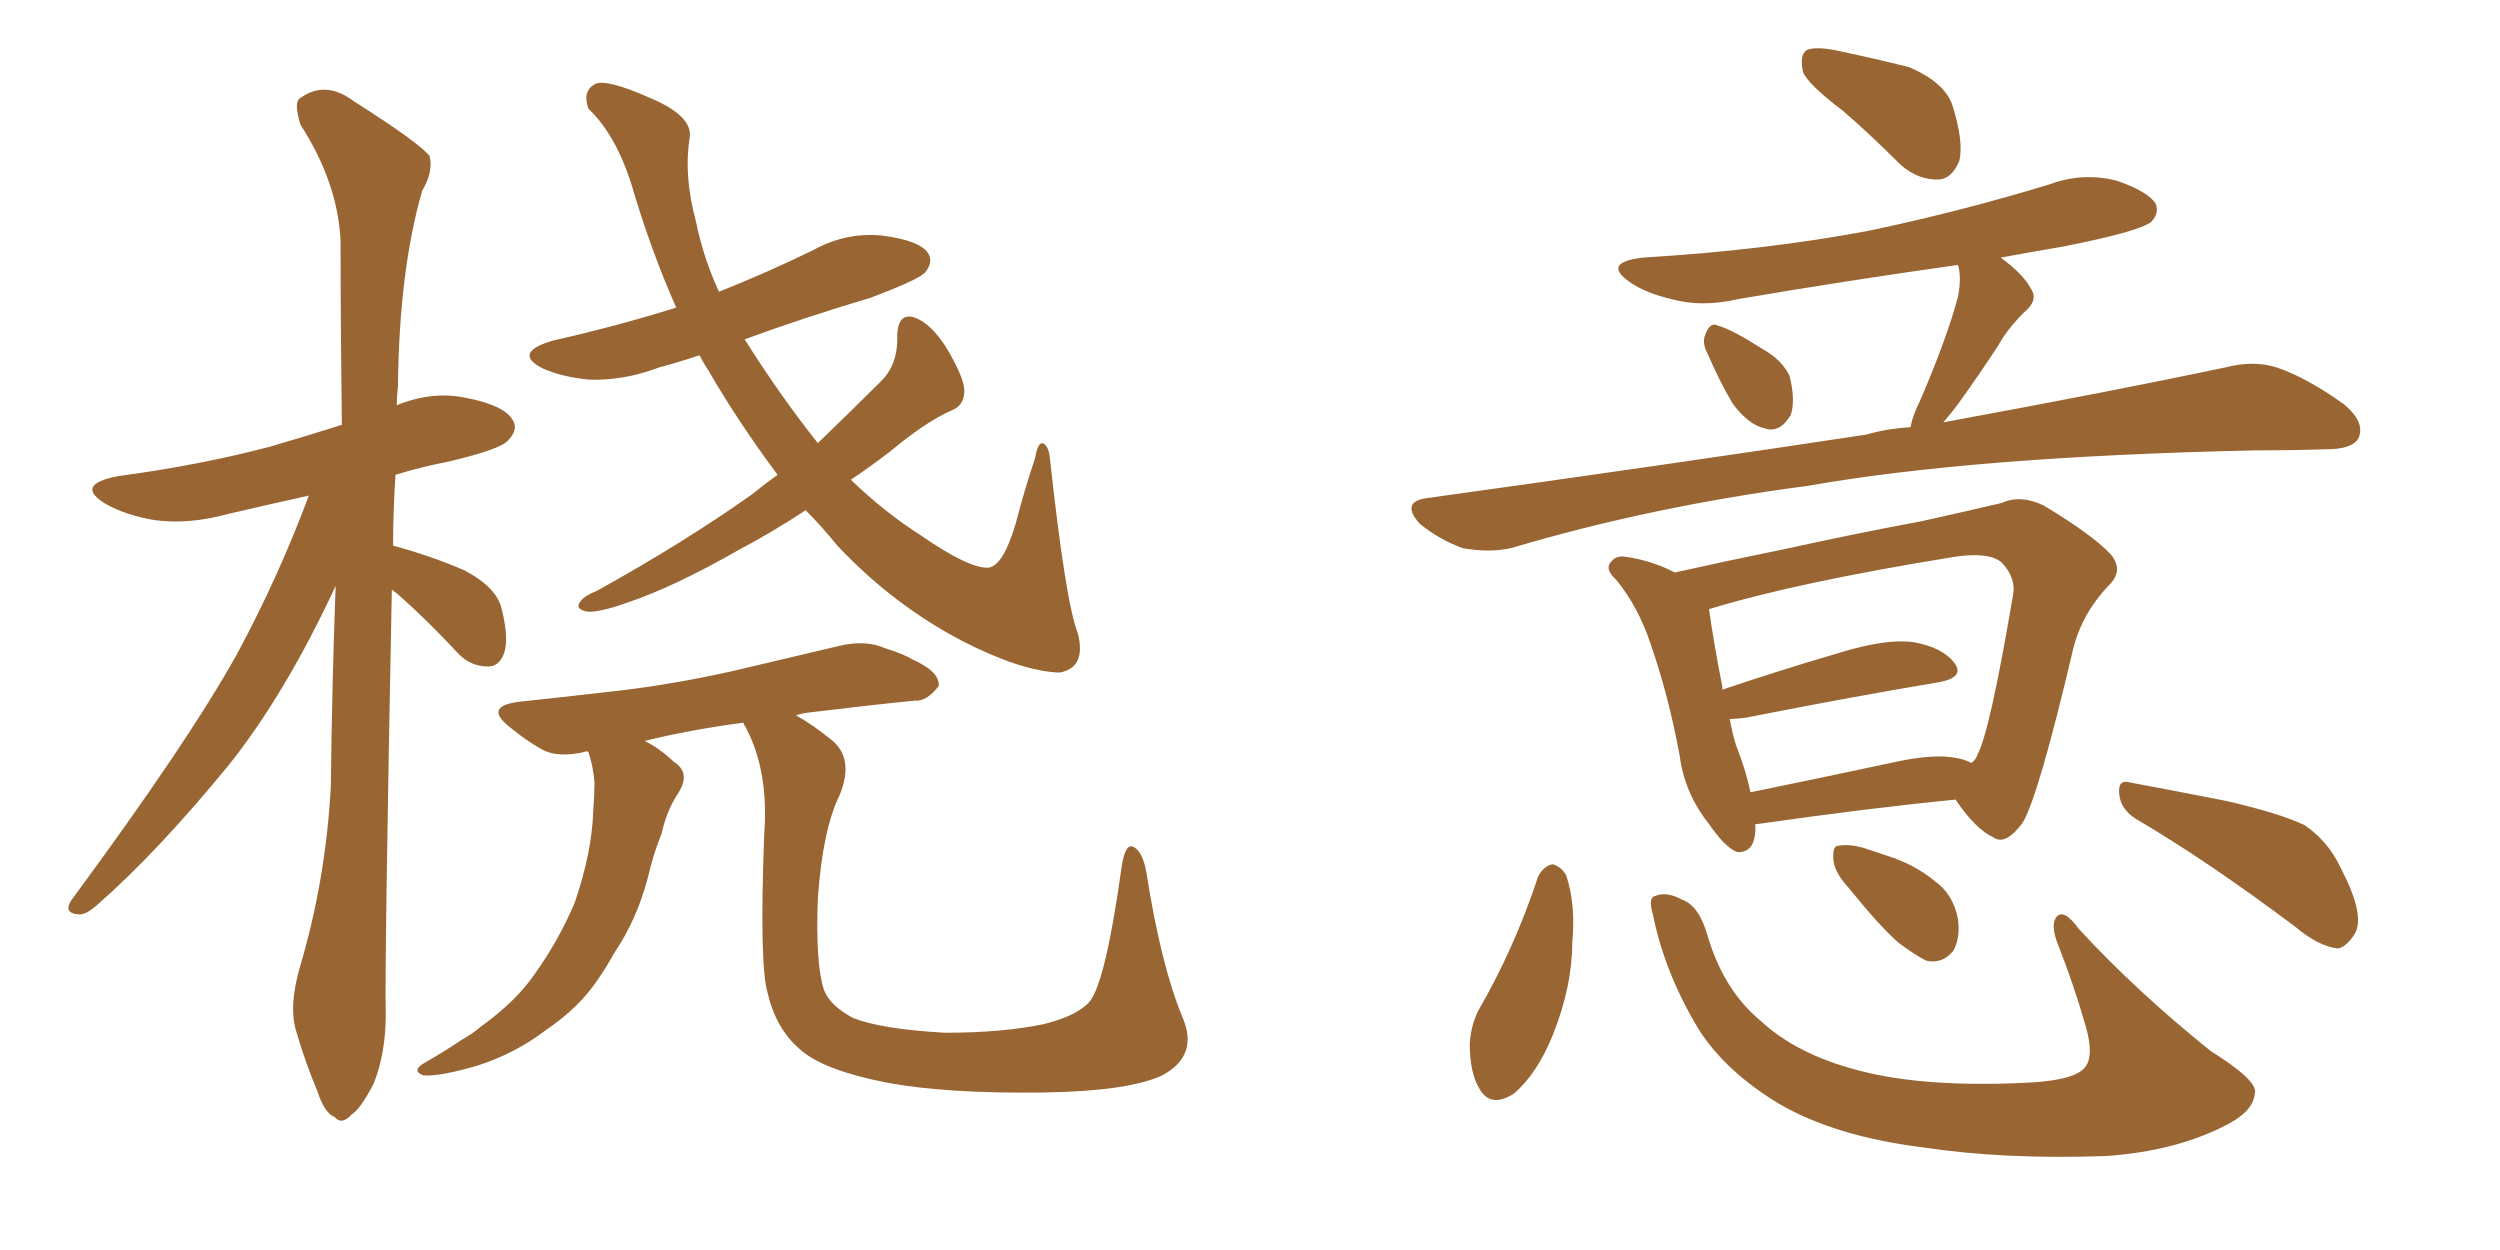 <svg xmlns="http://www.w3.org/2000/svg" xmlns:xlink="http://www.w3.org/1999/xlink" width="300" height="150"><path fill="#996633" padding="10" d="M47.02 70.75L47.02 70.75Q46.14 115.87 46.29 121.73L46.29 121.73Q46.29 126.42 44.82 130.08L44.82 130.08Q43.21 133.15 42.19 133.74L42.19 133.74Q41.02 135.06 40.14 134.03L40.14 134.03Q38.96 133.59 38.09 130.96L38.09 130.96Q36.62 127.44 35.60 123.93L35.60 123.93Q34.57 120.85 36.04 115.87L36.04 115.87Q39.11 105.47 39.70 94.34L39.70 94.34Q39.84 81.88 40.28 70.31L40.28 70.31Q34.28 83.20 27.54 91.70L27.54 91.70Q18.90 102.25 11.72 108.54L11.72 108.54Q10.25 109.86 9.38 109.72L9.38 109.72Q7.62 109.57 8.50 108.11L8.50 108.11Q22.56 89.06 28.42 78.52L28.42 78.52Q33.40 69.29 37.06 59.47L37.06 59.47Q31.79 60.64 27.39 61.67L27.39 61.67Q22.56 62.99 18.46 62.40L18.46 62.40Q15.09 61.82 12.74 60.50L12.74 60.50Q8.79 58.15 14.21 57.13L14.21 57.13Q24.02 55.81 32.37 53.61L32.37 53.61Q36.91 52.29 41.02 50.98L41.02 50.98Q40.87 39.26 40.87 29.00L40.87 29.00Q40.58 21.97 36.04 14.94L36.04 14.94Q35.30 12.45 35.89 11.87L35.89 11.87Q38.96 9.52 42.48 12.16L42.48 12.16Q50.54 17.29 51.56 18.75L51.56 18.75Q52.00 20.65 50.68 22.85L50.68 22.85Q47.90 32.37 47.75 46.44L47.75 46.44Q47.61 47.61 47.61 48.63L47.61 48.63Q51.86 46.88 55.96 47.75L55.96 47.75Q60.50 48.63 61.52 50.39L61.52 50.39Q62.26 51.56 60.94 52.88L60.94 52.88Q60.06 53.91 53.91 55.37L53.91 55.37Q50.24 56.10 47.46 56.98L47.46 56.98Q47.17 61.38 47.17 65.48L47.17 65.48Q51.56 66.65 55.66 68.41L55.66 68.41Q59.62 70.46 60.21 73.10L60.21 73.10Q61.08 76.61 60.50 78.37L60.50 78.37Q59.91 79.98 58.59 79.98L58.59 79.98Q56.54 79.98 55.08 78.52L55.08 78.52Q51.27 74.41 47.61 71.19L47.61 71.19Q47.17 70.90 47.02 70.75ZM96.68 61.23L96.68 61.23Q92.43 64.01 88.77 65.92L88.77 65.92Q80.86 70.46 75.15 72.36L75.15 72.36Q71.78 73.54 70.46 73.39L70.46 73.39Q68.85 73.10 69.73 72.07L69.73 72.07Q70.17 71.48 71.63 70.90L71.63 70.90Q82.18 65.04 90.23 59.33L90.23 59.33Q91.85 58.01 93.31 56.98L93.31 56.98Q88.62 50.68 84.96 44.38L84.96 44.38Q84.38 43.51 83.94 42.63L83.94 42.63Q81.30 43.51 79.10 44.09L79.10 44.09Q74.85 45.70 70.75 45.56L70.75 45.56Q67.53 45.26 65.19 44.24L65.19 44.24Q61.38 42.33 66.36 40.87L66.36 40.87Q74.12 39.11 81.15 36.91L81.15 36.91Q78.08 30.03 75.73 21.97L75.73 21.97Q73.83 16.11 70.61 13.04L70.61 13.04Q69.87 10.99 71.34 10.11L71.34 10.11Q72.66 9.38 77.93 11.72L77.93 11.72Q83.20 13.92 82.76 16.55L82.76 16.55Q82.03 21.09 83.50 26.51L83.50 26.51Q84.38 30.91 86.28 35.01L86.28 35.01Q92.14 32.67 97.56 30.03L97.56 30.03Q101.51 27.83 105.91 28.27L105.91 28.27Q110.30 28.86 111.33 30.32L111.33 30.32Q112.06 31.35 111.04 32.67L111.04 32.67Q110.30 33.54 104.44 35.74L104.44 35.74Q96.53 38.09 89.36 40.72L89.36 40.72Q93.60 47.46 98.14 53.17L98.14 53.17Q101.95 49.51 105.62 45.85L105.62 45.85Q107.81 43.80 107.67 40.14L107.67 40.14Q107.81 37.50 109.72 38.09L109.72 38.09Q111.77 38.82 113.67 41.89L113.67 41.89Q115.72 45.41 115.72 46.88L115.72 46.88Q115.72 48.63 114.26 49.22L114.26 49.22Q111.18 50.54 106.79 54.20L106.79 54.20Q104.30 56.10 102.10 57.57L102.10 57.57Q106.20 61.52 110.60 64.31L110.60 64.31Q116.31 68.26 118.65 68.12L118.65 68.12Q120.41 67.82 121.88 62.84L121.88 62.84Q122.90 58.89 124.22 54.93L124.22 54.93Q124.51 53.17 125.10 53.17L125.10 53.17Q125.83 53.47 125.98 54.93L125.98 54.93Q127.88 72.36 129.35 76.03L129.35 76.03Q130.37 80.13 127.15 80.71L127.15 80.71Q122.61 80.57 115.43 76.90L115.43 76.90Q107.08 72.51 100.49 65.48L100.49 65.48Q98.58 63.13 96.68 61.23ZM95.51 85.84L95.51 85.84L95.51 85.84Q97.41 86.87 99.76 88.77L99.76 88.77Q102.54 90.97 100.78 95.36L100.78 95.36Q98.73 99.46 98.14 107.81L98.14 107.81Q97.85 115.72 98.88 118.80L98.88 118.80Q99.61 120.70 102.39 122.17L102.39 122.17Q105.76 123.49 113.38 123.93L113.38 123.93Q120.26 123.93 125.24 122.90L125.24 122.90Q129.35 121.88 130.81 120.12L130.81 120.12Q132.71 117.63 134.62 103.86L134.62 103.86Q135.06 101.07 136.08 101.66L136.08 101.66Q137.11 102.25 137.55 104.59L137.55 104.59Q139.31 115.87 141.94 122.17L141.94 122.17Q143.85 126.71 139.45 129.05L139.45 129.05Q135.35 130.96 125.10 131.10L125.10 131.10Q113.67 131.25 106.49 129.93L106.49 129.93Q99.02 128.47 96.24 126.12L96.24 126.12Q93.16 123.63 92.14 119.24L92.14 119.24Q91.11 116.02 91.70 100.20L91.70 100.20Q92.29 92.58 89.50 87.30L89.50 87.30Q89.21 86.87 89.21 86.72L89.21 86.72Q82.62 87.60 77.34 88.92L77.34 88.92Q78.96 89.65 80.86 91.41L80.86 91.41Q82.91 92.72 81.45 95.07L81.45 95.07Q79.98 97.27 79.39 100.05L79.39 100.05Q78.37 102.54 77.78 105.18L77.78 105.18Q76.46 110.30 73.68 114.40L73.68 114.40Q72.80 116.02 71.78 117.48L71.78 117.48Q69.58 120.85 65.48 123.63L65.48 123.63Q61.82 126.42 57.28 127.88L57.28 127.88Q52.73 129.20 50.83 129.05L50.83 129.05Q49.22 128.47 51.12 127.44L51.12 127.44Q53.17 126.27 55.37 124.80L55.37 124.80Q56.69 124.07 57.71 123.19L57.71 123.19Q61.96 120.12 64.16 116.89L64.16 116.89Q67.09 112.79 68.99 108.25L68.99 108.25Q71.04 102.25 71.19 97.27L71.19 97.27Q71.34 95.36 71.34 93.90L71.34 93.90Q71.19 91.99 70.61 90.23L70.61 90.23Q70.31 90.09 70.17 90.23L70.17 90.23Q66.94 90.97 65.04 89.94L65.04 89.94Q62.99 88.77 61.23 87.30L61.23 87.30Q58.01 84.81 62.11 84.23L62.11 84.23Q67.68 83.64 72.66 83.06L72.66 83.06Q79.83 82.32 87.74 80.57L87.74 80.57Q94.48 78.96 100.78 77.49L100.78 77.49Q103.86 76.76 106.20 77.78L106.20 77.78Q108.54 78.52 109.42 79.10L109.42 79.10Q112.79 80.57 112.65 82.32L112.65 82.32Q111.18 84.23 109.72 84.08L109.72 84.08Q103.86 84.67 96.68 85.55L96.68 85.55Q95.95 85.69 95.51 85.84ZM221.19 13.33L221.19 13.33Q216.94 10.11 216.36 8.64L216.36 8.64Q215.92 6.59 216.80 6.01L216.80 6.01Q217.82 5.57 220.17 6.01L220.17 6.01Q225 7.03 229.10 8.06L229.10 8.06Q233.20 9.81 234.23 12.45L234.23 12.45Q235.69 16.99 235.11 19.34L235.11 19.34Q234.23 21.39 232.76 21.53L232.76 21.53Q230.27 21.68 228.08 19.78L228.08 19.78Q224.41 16.11 221.19 13.33ZM204.93 42.48L204.93 42.48Q204.20 41.16 204.64 40.14L204.64 40.14Q205.22 38.53 206.25 39.11L206.25 39.11Q207.86 39.55 211.52 41.89L211.52 41.89Q213.87 43.21 214.75 45.12L214.75 45.12Q215.48 48.05 214.89 49.80L214.89 49.80Q213.57 52.00 211.82 51.42L211.82 51.42Q209.77 50.98 207.86 48.34L207.86 48.34Q206.25 45.56 204.93 42.48ZM229.25 51.27L229.25 51.27Q229.54 49.80 230.42 48.05L230.42 48.05Q233.64 40.58 234.96 35.60L234.96 35.60Q235.40 33.25 234.96 31.79L234.96 31.79Q221.48 33.69 208.59 35.89L208.59 35.89Q204.20 36.91 200.54 35.89L200.54 35.89Q197.46 35.16 195.56 33.84L195.56 33.84Q192.19 31.49 197.17 30.91L197.17 30.91Q211.82 30.03 224.27 27.69L224.27 27.69Q235.40 25.34 245.95 22.12L245.95 22.12Q249.90 20.65 254.00 21.68L254.00 21.68Q257.81 23.00 258.69 24.46L258.69 24.46Q259.13 25.63 258.11 26.66L258.11 26.66Q256.49 27.83 247.56 29.59L247.56 29.59Q243.31 30.32 240.09 30.91L240.09 30.91Q242.87 32.96 243.75 34.72L243.75 34.72Q244.63 36.04 242.87 37.50L242.87 37.50Q240.82 39.55 239.79 41.46L239.79 41.46Q237.30 45.26 234.96 48.49L234.96 48.49Q234.08 49.66 233.20 50.68L233.20 50.68Q253.86 46.88 267.04 44.09L267.04 44.09Q270.41 43.21 273.19 44.09L273.19 44.09Q276.71 45.26 281.25 48.49L281.25 48.49Q283.89 50.68 283.01 52.59L283.01 52.59Q282.28 53.91 279.20 53.91L279.20 53.91Q274.95 54.05 270.41 54.05L270.41 54.05Q236.87 54.79 216.94 58.30L216.94 58.30Q198.05 60.79 181.35 65.77L181.35 65.77Q178.71 66.36 175.49 65.77L175.49 65.77Q172.71 64.75 170.36 62.84L170.36 62.84Q168.02 60.21 171.24 59.77L171.24 59.77Q199.80 55.81 223.97 52.15L223.97 52.15Q226.46 51.42 229.25 51.27ZM210.64 98.88L210.64 98.88Q210.79 102.39 208.45 102.25L208.45 102.25Q206.98 101.66 205.08 98.88L205.08 98.88Q202.15 95.21 201.56 90.67L201.56 90.67Q200.24 83.50 198.05 77.20L198.05 77.20Q196.58 72.80 193.95 69.58L193.95 69.58Q192.48 68.26 193.36 67.38L193.36 67.38Q193.95 66.65 194.97 66.80L194.97 66.80Q198.19 67.24 200.98 68.70L200.98 68.70Q206.84 67.38 214.01 65.92L214.01 65.92Q223.39 63.87 230.57 62.55L230.57 62.55Q235.84 61.38 240.23 60.35L240.23 60.35Q242.43 59.33 245.21 60.64L245.21 60.64Q251.07 64.16 253.27 66.50L253.27 66.50Q254.88 68.41 253.13 70.17L253.13 70.17Q249.76 73.68 248.73 78.08L248.73 78.08L248.73 78.08Q244.63 95.51 242.72 98.73L242.72 98.73Q240.67 101.51 239.21 100.49L239.21 100.49Q237.01 99.46 234.67 95.95L234.67 95.95Q224.27 96.97 210.94 98.88L210.94 98.88Q210.79 98.88 210.64 98.88ZM234.81 90.97L234.81 90.97Q235.69 91.11 236.57 91.55L236.57 91.55Q237.16 91.11 237.30 90.53L237.30 90.53Q238.77 87.89 241.55 71.48L241.55 71.48Q241.99 69.43 240.23 67.53L240.23 67.53Q238.77 66.21 234.67 66.80L234.67 66.80Q215.63 69.87 205.08 73.10L205.08 73.10Q205.66 77.20 206.69 82.47L206.69 82.47Q206.69 82.62 206.69 82.76L206.69 82.76Q213.13 80.57 220.61 78.37L220.61 78.37Q226.32 76.61 229.54 77.05L229.54 77.05Q233.06 77.64 234.52 79.54L234.52 79.54Q235.84 81.30 232.62 81.88L232.62 81.88Q222.80 83.50 209.47 86.13L209.47 86.13Q208.15 86.28 207.57 86.28L207.57 86.28Q207.86 87.89 208.30 89.36L208.30 89.36Q209.47 92.29 210.06 95.07L210.06 95.07Q217.97 93.46 226.90 91.55L226.90 91.55Q232.03 90.38 234.81 90.97ZM184.57 105.18L184.57 105.18Q185.30 103.86 186.33 103.71L186.33 103.71Q187.35 104.00 187.94 105.03L187.94 105.03Q189.11 108.54 188.67 113.09L188.67 113.09Q188.67 118.36 186.33 124.22L186.33 124.22Q184.42 128.91 181.64 131.25L181.64 131.25Q178.86 133.01 177.54 130.66L177.54 130.66Q176.37 128.76 176.37 125.24L176.37 125.24Q176.51 123.05 177.39 121.29L177.39 121.29Q181.79 113.67 184.57 105.18ZM198.34 109.72L198.34 109.72Q197.75 107.67 198.63 107.52L198.63 107.52Q199.95 106.93 201.86 107.96L201.86 107.96Q203.91 108.69 204.93 112.35L204.93 112.35Q206.84 118.80 211.23 122.46L211.23 122.46Q215.63 126.56 223.10 128.47L223.10 128.47Q230.86 130.52 243.16 129.93L243.16 129.93Q249.32 129.64 250.34 127.88L250.34 127.88Q251.22 126.56 250.34 123.34L250.34 123.34Q248.88 118.21 246.97 113.38L246.97 113.38Q246.09 111.18 246.68 110.16L246.68 110.16Q247.56 108.84 249.46 111.47L249.46 111.47Q256.35 118.95 265.28 126.12L265.28 126.12Q271.14 129.79 270.56 131.25L270.56 131.25Q270.41 133.45 266.75 135.21L266.75 135.21Q260.89 138.13 252.83 138.72L252.83 138.72Q240.53 139.16 230.86 137.70L230.86 137.70Q220.17 136.38 213.43 132.42L213.43 132.42Q207.13 128.61 203.91 123.63L203.91 123.63Q199.80 116.89 198.34 109.72ZM256.35 98.29L256.35 98.29Q254.44 97.12 254.30 95.21L254.30 95.21Q254.15 93.46 255.62 93.90L255.62 93.90Q259.57 94.63 267.04 96.09L267.04 96.09Q273.49 97.56 276.56 99.02L276.56 99.02Q279.35 100.93 280.81 104.00L280.81 104.00Q283.89 109.86 282.57 112.06L282.57 112.06Q281.54 113.67 280.52 113.82L280.52 113.82Q278.17 113.53 275.39 111.18L275.39 111.18Q264.84 103.27 256.35 98.29ZM221.92 106.64L221.92 106.64L221.92 106.64Q220.17 104.74 220.02 103.27L220.02 103.27Q219.87 101.66 220.46 101.51L220.46 101.51Q221.92 101.22 223.83 101.81L223.83 101.81Q225.15 102.25 226.46 102.69L226.46 102.69Q229.69 103.71 232.03 105.62L232.03 105.62Q234.38 107.23 234.96 110.30L234.96 110.30Q235.25 112.65 234.38 114.11L234.38 114.11Q233.06 115.72 231.15 115.28L231.15 115.28Q229.69 114.55 227.78 113.09L227.78 113.09Q225.59 111.18 221.92 106.64Z"/></svg>